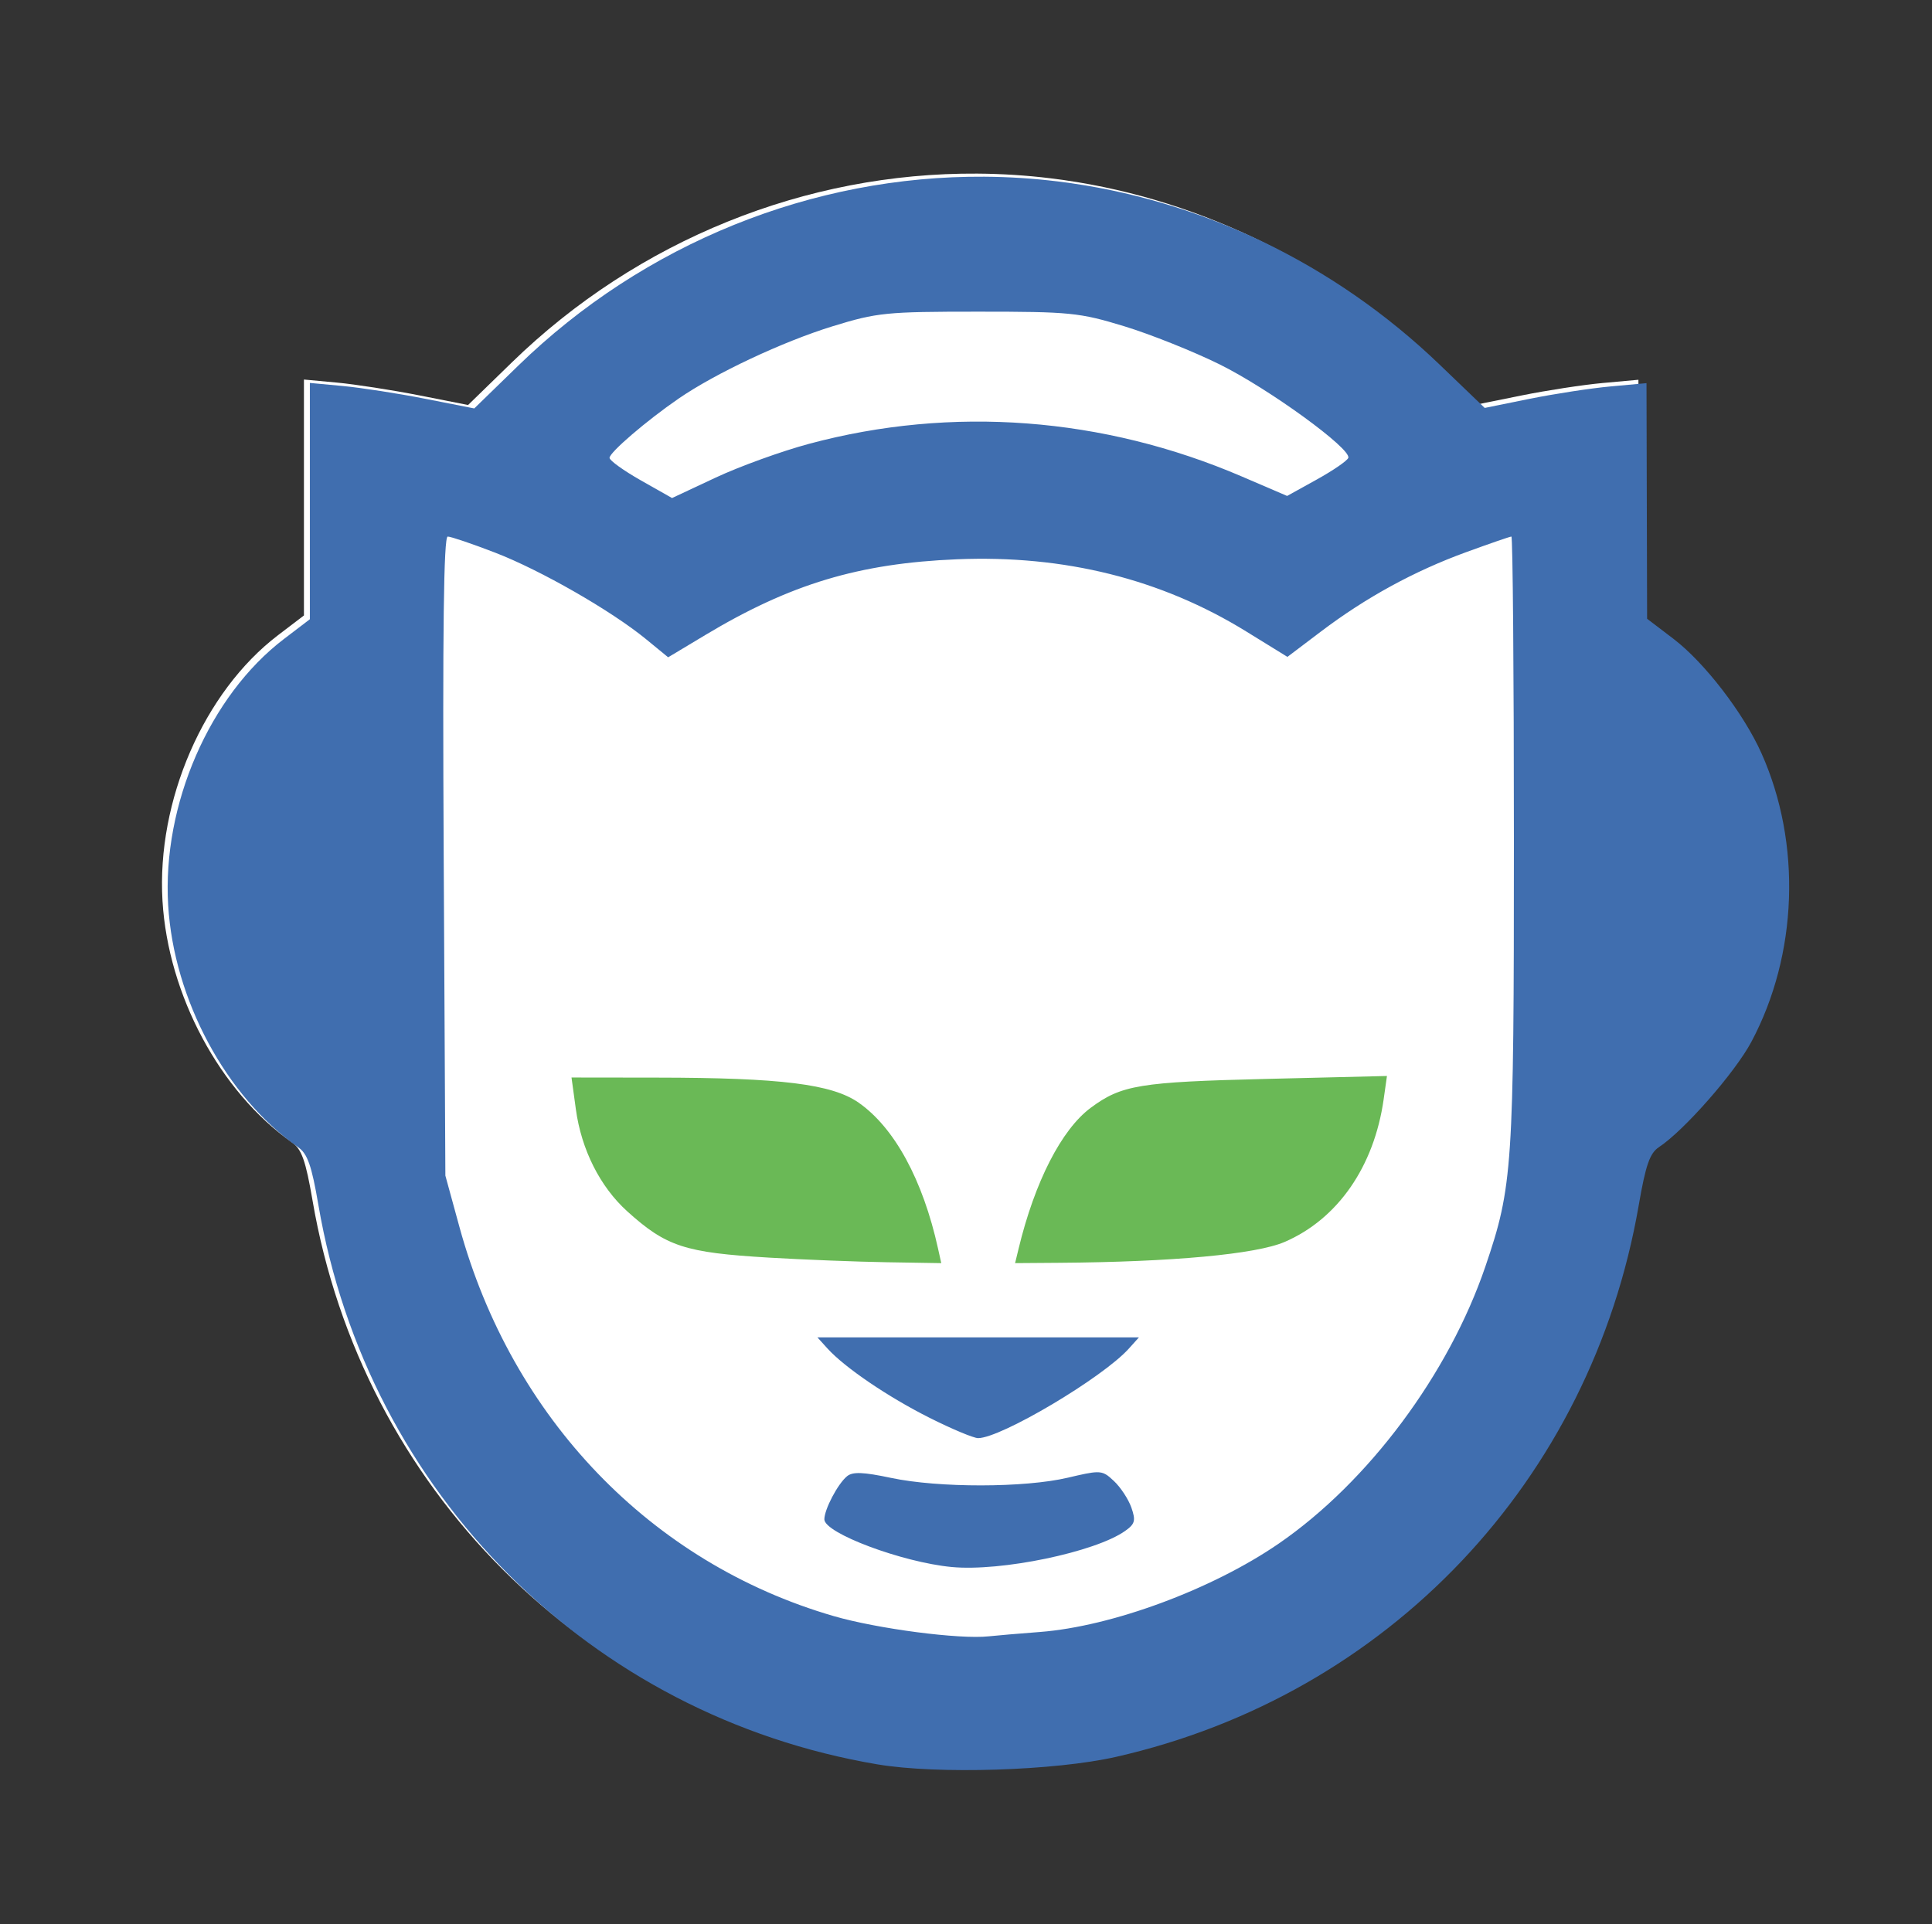 <?xml version="1.0" encoding="UTF-8" standalone="no"?>
<svg
   width="500"
   height="498"
   viewBox="0 0 500 498"
   version="1.1"
   id="svg20"
   sodipodi:docname="UTorrent_current_logo (copia).svg"
   inkscape:version="1.1.2 (0a00cf5339, 2022-02-04)"
   xmlns:inkscape="http://www.inkscape.org/namespaces/inkscape"
   xmlns:sodipodi="http://sodipodi.sourceforge.net/DTD/sodipodi-0.dtd"
   xmlns:xlink="http://www.w3.org/1999/xlink"
   xmlns="http://www.w3.org/2000/svg"
   xmlns:svg="http://www.w3.org/2000/svg"
   xmlns:rdf="http://www.w3.org/1999/02/22-rdf-syntax-ns#"
   xmlns:cc="http://creativecommons.org/ns#"
   xmlns:dc="http://purl.org/dc/elements/1.1/">
  <rect x="0" y="0" width="500" height="498" fill="#333333" stroke="none"/>
  <defs
     id="defs24">
    <linearGradient
       xlink:href="#grad1"
       id="grad2"
       x1="231.403"
       y1="385.544"
       x2="231.403"
       y2="406.534"
       gradientTransform="matrix(1,0,0,1,-215.777,-306)"
       gradientUnits="userSpaceOnUse" />
    <linearGradient
       id="grad1">
      <stop
         offset="0%"
         stop-color="#cf9e48"
         stop-opacity="1"
         id="stop12" />
      <stop
         offset="14%"
         stop-color="#cf9e48"
         stop-opacity="1"
         id="stop14" />
      <stop
         offset="100%"
         stop-color="#f9b900"
         stop-opacity="1"
         id="stop16" />
    </linearGradient>
    <linearGradient
       xlink:href="#grad3"
       id="grad4"
       x1="67.862"
       y1="1299.965"
       x2="67.862"
       y2="1308.731"
       gradientTransform="matrix(3.349,0,0,0.299,-215.777,-306)"
       gradientUnits="userSpaceOnUse" />
    <linearGradient
       id="grad3">
      <stop
         offset="0%"
         stop-color="#548a42"
         stop-opacity="1"
         id="stop30" />
      <stop
         offset="71%"
         stop-color="#75aa64"
         stop-opacity="1"
         id="stop32" />
      <stop
         offset="100%"
         stop-color="#4e7f3f"
         stop-opacity="1"
         id="stop34" />
    </linearGradient>
    <linearGradient
       xlink:href="#grad5"
       id="grad6"
       x1="234.031"
       y1="399.901"
       x2="234.031"
       y2="410.682"
       gradientTransform="matrix(1.01,0,0,0.99,-215.777,-306)"
       gradientUnits="userSpaceOnUse" />
    <linearGradient
       id="grad5">
      <stop
         offset="0%"
         stop-color="#75aa64"
         stop-opacity="1"
         id="stop46" />
      <stop
         offset="71%"
         stop-color="#75aa64"
         stop-opacity="1"
         id="stop48" />
      <stop
         offset="100%"
         stop-color="#4e7f3f"
         stop-opacity="1"
         id="stop50" />
    </linearGradient>
    <linearGradient
       xlink:href="#grad5"
       id="grad8"
       x1="180.946"
       y1="505.48"
       x2="180.946"
       y2="515.078"
       gradientTransform="matrix(1.302,0,0,0.768,-215.777,-306)"
       gradientUnits="userSpaceOnUse" />
    <linearGradient
       id="grad9"
       gradientTransform="matrix(1,0,0,1,-215.777,-306)"
       x1="237.815"
       y1="403.691"
       x2="239.126"
       y2="403.691"
       gradientUnits="userSpaceOnUse">
      <stop
         offset="0%"
         stop-color="#75aa64"
         stop-opacity="1"
         id="stop72" />
      <stop
         offset="17%"
         stop-color="#75aa64"
         stop-opacity="1"
         id="stop74" />
      <stop
         offset="100%"
         stop-color="#4e7f3f"
         stop-opacity="1"
         id="stop76" />
    </linearGradient>
    <linearGradient
       id="grad10"
       x1="244.728"
       y1="403.706"
       x2="246.039"
       y2="403.706"
       gradientUnits="userSpaceOnUse"
       gradientTransform="translate(-215.777,-306)">
      <stop
         offset="0%"
         stop-color="#75aa64"
         stop-opacity="1"
         id="stop83" />
      <stop
         offset="17%"
         stop-color="#75aa64"
         stop-opacity="1"
         id="stop85" />
      <stop
         offset="100%"
         stop-color="#4e7f3f"
         stop-opacity="1"
         id="stop87" />
    </linearGradient>
  </defs>
  <sodipodi:namedview
     id="namedview22"
     pagecolor="#ffffff"
     bordercolor="#000000"
     borderopacity="0.25"
     inkscape:pageshadow="2"
     inkscape:pageopacity="0.0"
     inkscape:pagecheckerboard="0"
     showgrid="false"
     inkscape:zoom="0.40844424"
     inkscape:cx="-62.432023"
     inkscape:cy="73.449438"
     inkscape:window-width="1920"
     inkscape:window-height="974"
     inkscape:window-x="-11"
     inkscape:window-y="-11"
     inkscape:window-maximized="1"
     inkscape:current-layer="svg20" />
  <!-- Generator: Sketch 56.3 (81716) - https://sketch.com -->
  <title
     id="title2">Group</title>
  <desc
     id="desc4">Created with Sketch.</desc>
  <path
     id="path988"
     style="display:inline;fill:#ffffff;fill-opacity:1;stroke-width:1.371"
     d="M 252.914,44.937 C 208.588,44.639 165.064,62.092 132.446,93.826 l -11.307,11.002 -12.68,-2.502 c -6.971,-1.371 -16.529,-2.855 -21.24,-3.296 l -8.56,-0.793 v 30.533 30.533 l -6.729,5.127 c -19.179,14.626 -31.426,42.826 -29.877,68.756 1.456,24.361 14.936,49.508 33.524,62.515 2.48,1.735 3.537,4.7 5.31,15.045 12.755,74.43 70.259,131.965 144.424,144.485 15.463,2.61 45.861,1.655 61.661,-1.938 70.305,-15.988 122.78,-71.402 135.071,-142.639 1.776,-10.291 2.842,-13.376 5.188,-14.923 6.503,-4.289 19.661,-19.276 23.895,-27.222 12.011,-22.537 13.018,-51.301 2.609,-74.57 -4.626,-10.342 -14.709,-23.456 -22.736,-29.572 l -6.821,-5.188 -0.078,-30.441 -0.078,-30.441 -9.247,0.839 c -5.088,0.463 -14.498,1.908 -20.905,3.204 l -11.643,2.35 L 370.541,93.46 C 343.301,67.295 308.619,50.656 271.939,46.158 265.604,45.381 259.244,44.98 252.911,44.937 Z" />
  <g
     id="g52134"
     transform="matrix(5.18,0,0,5.18,-989.938,-594.847)"
     style="display:inline">
    <path
       id="path52048"
       style="fill:#6ab956;fill-opacity:1;stroke-width:1"
       d="m 898.66,530.473 -22.783,0.553 c -23.846,0.579 -27.274,1.143 -33.074,5.451 -5.494,4.08 -10.551,13.957 -13.586,26.533 l -0.664,2.75 8.27,-0.061 c 21.38,-0.154 37.162,-1.613 42.539,-3.932 10.015,-4.318 16.873,-14.198 18.676,-26.902 z m -153.738,0.287 0.822,6.008 c 1.039,7.597 4.567,14.602 9.682,19.223 7.354,6.644 10.865,7.793 26.666,8.727 v 0.002 c 6.6,0.39 16.62,0.783 22.268,0.875 l 10.27,0.168 -0.607,-2.75 c -2.861,-12.955 -8.209,-22.785 -14.967,-27.508 -5.016,-3.506 -14.622,-4.698 -38.049,-4.725 z"
       transform="matrix(0.265,0,0,0.265,22.257,28.025)" />
    <path
       id="path52044"
       style="fill:#406eaf;fill-opacity:1;stroke-width:1"
       d="m 822.742,360.906 c -32.343,-0.217 -64.102,12.511 -87.902,35.666 l -8.252,8.027 -9.248,-1.82 c -5.087,-1.001 -12.061,-2.082 -15.498,-2.404 l -6.25,-0.584 v 22.279 22.279 l -4.906,3.74 c -13.994,10.672 -22.939,31.25 -21.809,50.17 1.062,17.775 10.906,36.127 24.469,45.617 1.809,1.266 2.572,3.432 3.865,10.98 9.307,54.309 51.266,96.282 105.381,105.418 11.283,1.905 33.471,1.208 45,-1.414 51.299,-11.666 89.579,-52.094 98.547,-104.072 1.296,-7.509 2.081,-9.764 3.793,-10.893 4.745,-3.129 14.344,-14.067 17.434,-19.865 8.764,-16.445 9.497,-37.428 1.902,-54.406 -3.376,-7.546 -10.731,-17.114 -16.588,-21.576 l -4.975,-3.789 -0.057,-22.213 -0.057,-22.213 -6.75,0.615 c -3.712,0.338 -10.575,1.388 -15.25,2.334 l -8.5,1.721 -8.529,-8.191 c -19.876,-19.092 -45.181,-31.232 -71.945,-34.514 -4.623,-0.567 -9.255,-0.862 -13.875,-0.893 z m -1.15,25.447 c 17.312,0 19.078,0.175 27.5,2.74 4.95,1.508 13.05,4.745 18,7.191 9.264,4.579 24.856,15.903 24.279,17.633 -0.179,0.536 -2.847,2.372 -5.93,4.08 l -5.605,3.104 -8.539,-3.668 c -26.142,-11.231 -54.69,-13.385 -81.6,-6.158 -5.166,1.387 -13.089,4.254 -17.607,6.371 l -8.215,3.85 -5.893,-3.338 c -3.241,-1.837 -5.891,-3.746 -5.891,-4.24 0,-1.029 6.969,-7.009 13.02,-11.172 6.948,-4.78 19.65,-10.747 29.031,-13.637 8.398,-2.587 10.088,-2.756 27.449,-2.756 z m -100.012,42.406 c 0.592,0 4.613,1.364 8.936,3.031 8.585,3.311 21.905,10.949 28.463,16.322 l 4.162,3.412 6.977,-4.186 c 16.064,-9.64 28.993,-13.532 47.475,-14.295 20.25,-0.835 38.5,3.719 54.535,13.611 l 7.768,4.793 6.303,-4.771 c 8.489,-6.425 17.568,-11.391 27.34,-14.957 4.462,-1.628 8.323,-2.961 8.582,-2.961 0.259,0 0.473,25.824 0.473,57.389 0,61.645 -0.233,65.133 -5.369,80.221 -6.914,20.313 -22.079,40.658 -38.965,52.275 -12.547,8.632 -31.463,15.633 -45.045,16.668 h -0.002 c -3.916,0.299 -8.244,0.667 -9.619,0.818 -5.512,0.607 -20.998,-1.417 -29.289,-3.828 -34.394,-10.002 -60.642,-37.305 -70.506,-73.338 l -2.658,-9.705 -0.316,-60.25 c -0.224,-42.535 -0.002,-60.25 0.758,-60.25 z m 69.701,151 1.887,2.086 c 3.268,3.611 11.41,9.141 19.287,13.098 4.179,2.099 8.282,3.817 9.117,3.816 4.314,-0.002 23.484,-11.387 28.424,-16.881 l 1.904,-2.119 H 821.592 Z m 52.625,25.434 c -1.101,0.025 -2.681,0.383 -5.406,1.025 -8.139,1.919 -24.367,1.939 -33.326,0.041 -5.277,-1.118 -7.25,-1.192 -8.316,-0.307 -1.75,1.452 -4.266,6.243 -4.266,8.121 0,2.602 14.685,8.101 24,8.988 9.289,0.885 27.028,-2.8 32.691,-6.791 1.875,-1.322 2.049,-1.959 1.195,-4.406 -0.549,-1.574 -2.026,-3.826 -3.283,-5.008 -1.25,-1.174 -1.874,-1.696 -3.289,-1.664 z"
       transform="matrix(0.265,0,0,0.265,22.257,28.025)" />
  </g>
</svg>
